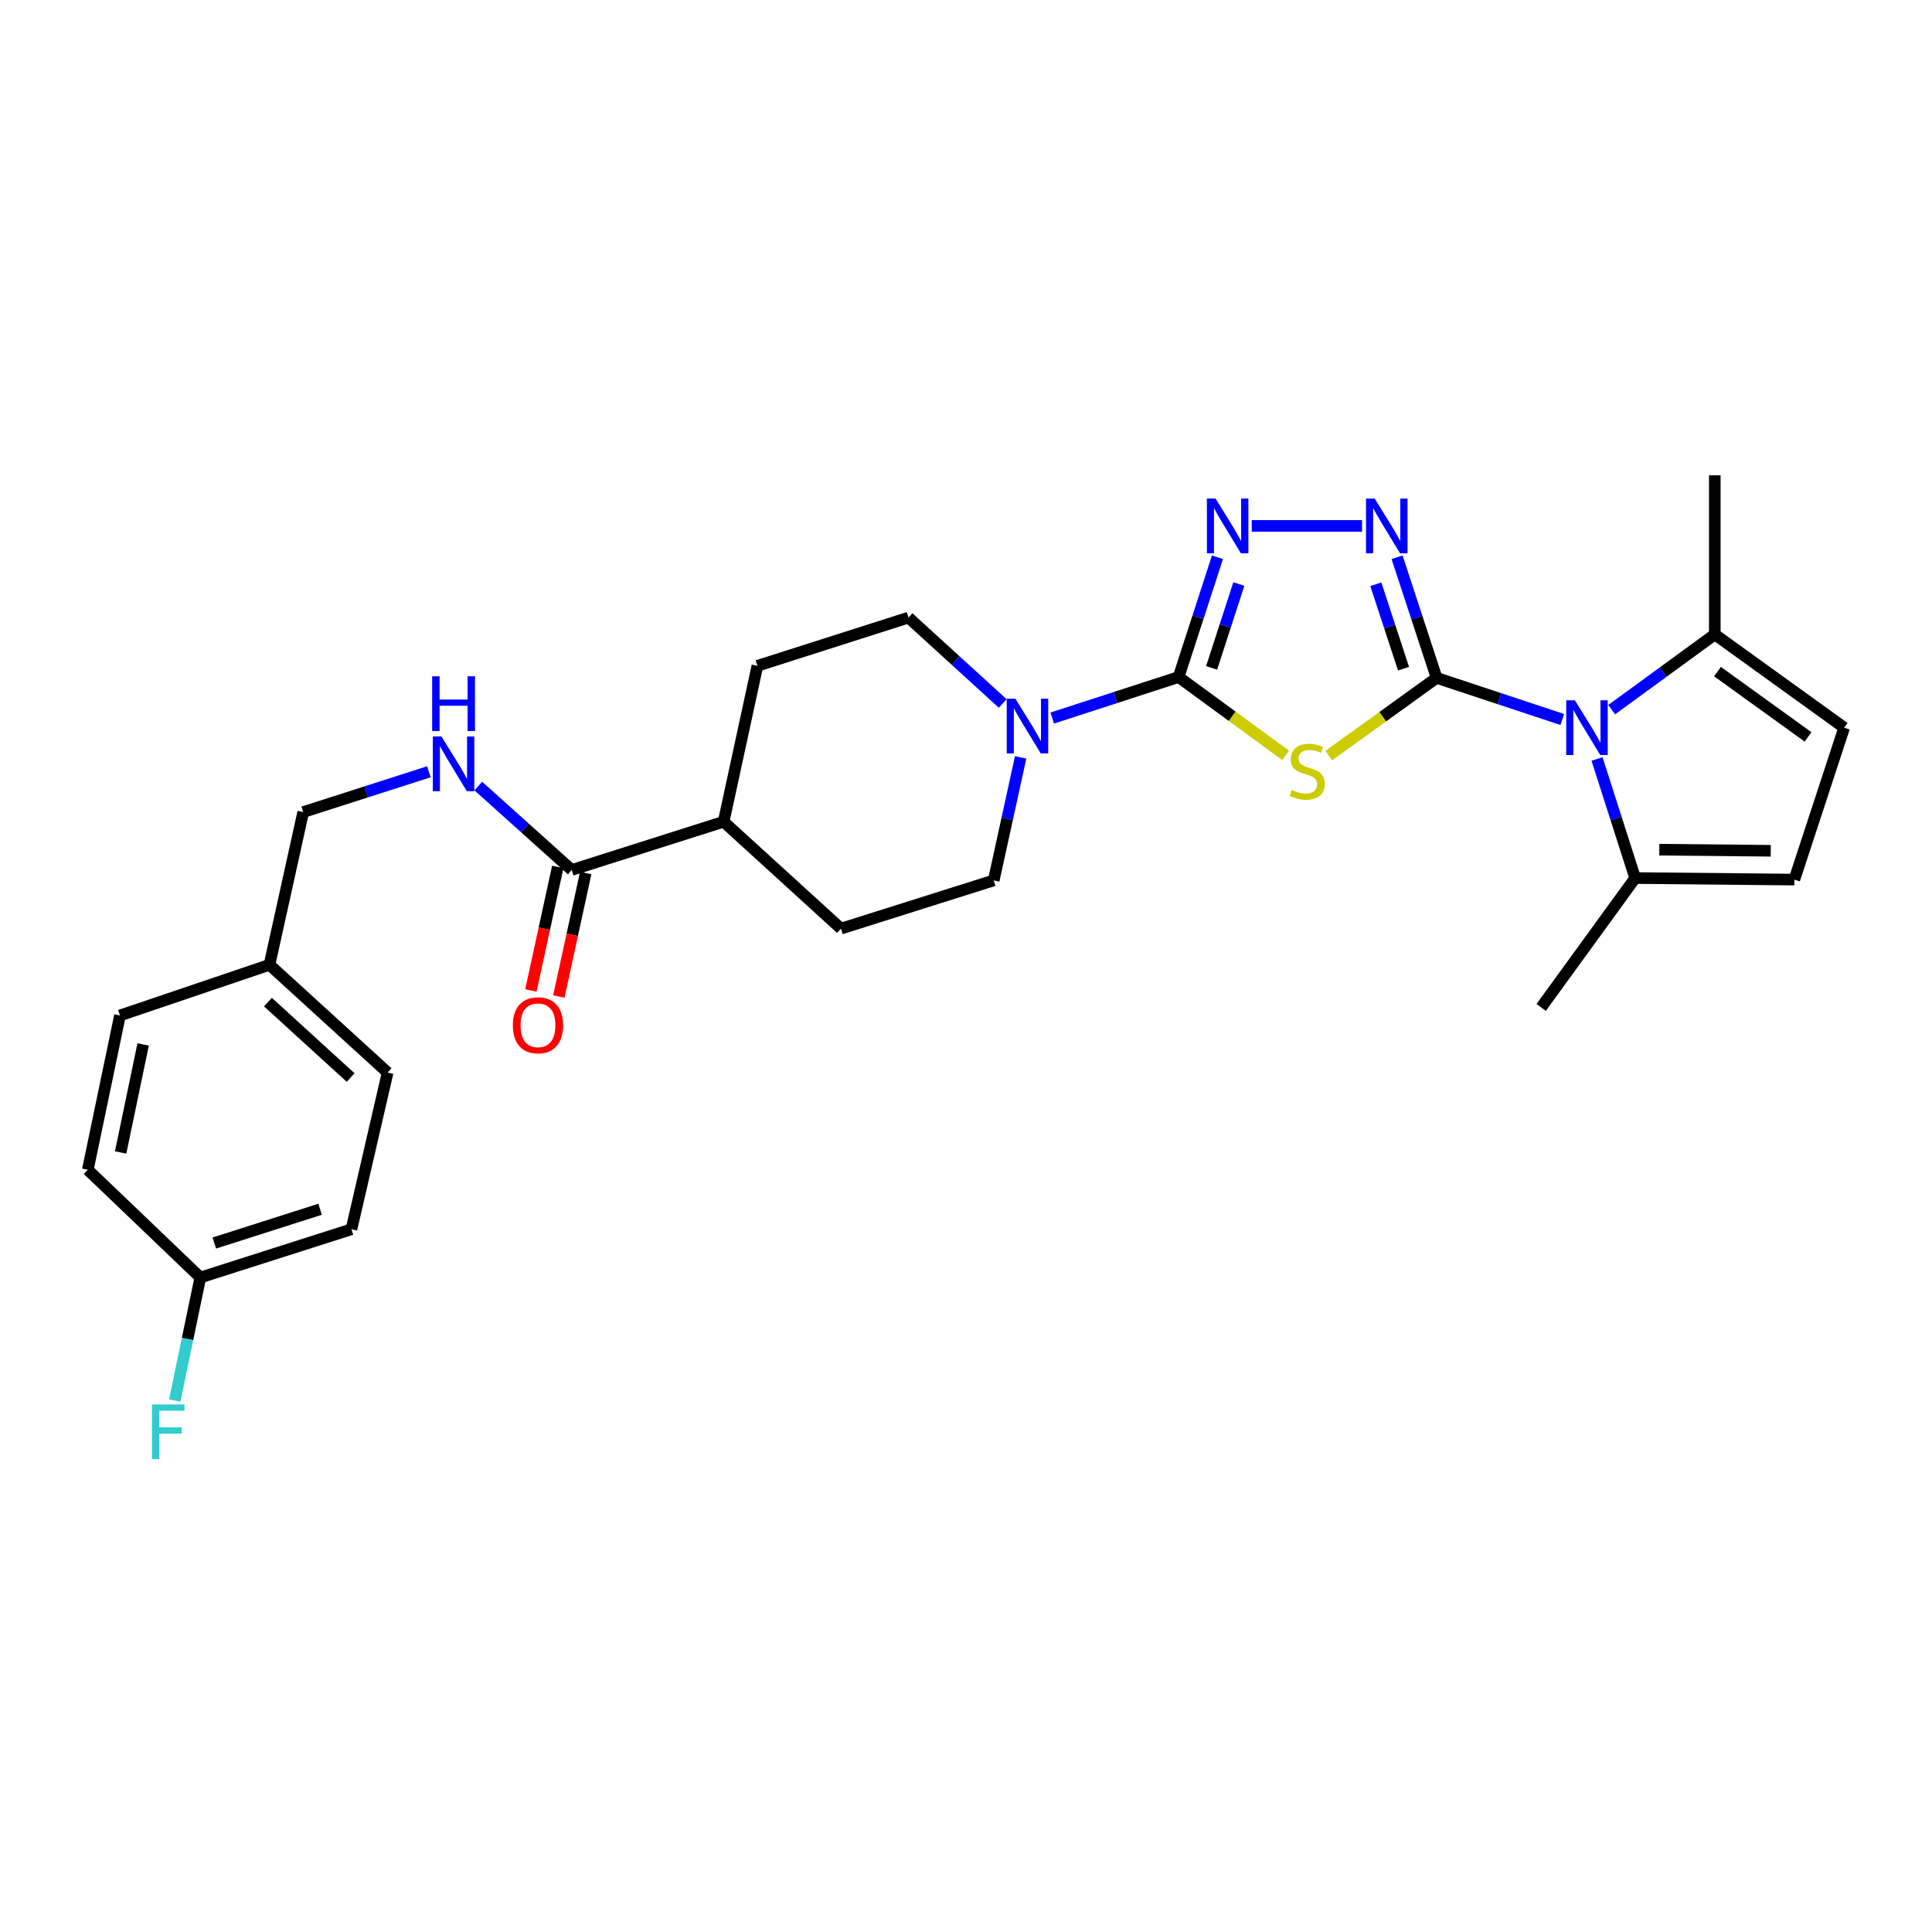 <?xml version='1.0' encoding='iso-8859-1'?>
<svg version='1.1' baseProfile='full'
              xmlns='http://www.w3.org/2000/svg'
                      xmlns:rdkit='http://www.rdkit.org/xml'
                      xmlns:xlink='http://www.w3.org/1999/xlink'
                  xml:space='preserve'
width='1000px' height='1000px' viewBox='0 0 1000 1000'>
<!-- END OF HEADER -->
<rect style='opacity:1.0;fill:#FFFFFF;stroke:none' width='1000' height='1000' x='0' y='0'> </rect>
<path class='bond-0' d='M 743.598,350.863 L 715.676,370.981' style='fill:none;fill-rule:evenodd;stroke:#000000;stroke-width:6px;stroke-linecap:butt;stroke-linejoin:miter;stroke-opacity:1' />
<path class='bond-0' d='M 715.676,370.981 L 687.754,391.099' style='fill:none;fill-rule:evenodd;stroke:#CCCC00;stroke-width:6px;stroke-linecap:butt;stroke-linejoin:miter;stroke-opacity:1' />
<path class='bond-2' d='M 743.598,350.863 L 776.116,361.637' style='fill:none;fill-rule:evenodd;stroke:#000000;stroke-width:6px;stroke-linecap:butt;stroke-linejoin:miter;stroke-opacity:1' />
<path class='bond-2' d='M 776.116,361.637 L 808.634,372.411' style='fill:none;fill-rule:evenodd;stroke:#0000FF;stroke-width:6px;stroke-linecap:butt;stroke-linejoin:miter;stroke-opacity:1' />
<path class='bond-3' d='M 743.598,350.863 L 733.36,319.654' style='fill:none;fill-rule:evenodd;stroke:#000000;stroke-width:6px;stroke-linecap:butt;stroke-linejoin:miter;stroke-opacity:1' />
<path class='bond-3' d='M 733.36,319.654 L 723.121,288.444' style='fill:none;fill-rule:evenodd;stroke:#0000FF;stroke-width:6px;stroke-linecap:butt;stroke-linejoin:miter;stroke-opacity:1' />
<path class='bond-3' d='M 726.464,346.114 L 719.297,324.267' style='fill:none;fill-rule:evenodd;stroke:#000000;stroke-width:6px;stroke-linecap:butt;stroke-linejoin:miter;stroke-opacity:1' />
<path class='bond-3' d='M 719.297,324.267 L 712.129,302.421' style='fill:none;fill-rule:evenodd;stroke:#0000FF;stroke-width:6px;stroke-linecap:butt;stroke-linejoin:miter;stroke-opacity:1' />
<path class='bond-1' d='M 665.468,390.98 L 637.75,370.708' style='fill:none;fill-rule:evenodd;stroke:#CCCC00;stroke-width:6px;stroke-linecap:butt;stroke-linejoin:miter;stroke-opacity:1' />
<path class='bond-1' d='M 637.75,370.708 L 610.033,350.435' style='fill:none;fill-rule:evenodd;stroke:#000000;stroke-width:6px;stroke-linecap:butt;stroke-linejoin:miter;stroke-opacity:1' />
<path class='bond-5' d='M 610.033,350.435 L 577.329,361.05' style='fill:none;fill-rule:evenodd;stroke:#000000;stroke-width:6px;stroke-linecap:butt;stroke-linejoin:miter;stroke-opacity:1' />
<path class='bond-5' d='M 577.329,361.05 L 544.625,371.665' style='fill:none;fill-rule:evenodd;stroke:#0000FF;stroke-width:6px;stroke-linecap:butt;stroke-linejoin:miter;stroke-opacity:1' />
<path class='bond-28' d='M 610.033,350.435 L 620.096,319.433' style='fill:none;fill-rule:evenodd;stroke:#000000;stroke-width:6px;stroke-linecap:butt;stroke-linejoin:miter;stroke-opacity:1' />
<path class='bond-28' d='M 620.096,319.433 L 630.16,288.431' style='fill:none;fill-rule:evenodd;stroke:#0000FF;stroke-width:6px;stroke-linecap:butt;stroke-linejoin:miter;stroke-opacity:1' />
<path class='bond-28' d='M 627.129,345.704 L 634.174,324.003' style='fill:none;fill-rule:evenodd;stroke:#000000;stroke-width:6px;stroke-linecap:butt;stroke-linejoin:miter;stroke-opacity:1' />
<path class='bond-28' d='M 634.174,324.003 L 641.218,302.301' style='fill:none;fill-rule:evenodd;stroke:#0000FF;stroke-width:6px;stroke-linecap:butt;stroke-linejoin:miter;stroke-opacity:1' />
<path class='bond-6' d='M 826.616,392.852 L 836.489,423.663' style='fill:none;fill-rule:evenodd;stroke:#0000FF;stroke-width:6px;stroke-linecap:butt;stroke-linejoin:miter;stroke-opacity:1' />
<path class='bond-6' d='M 836.489,423.663 L 846.363,454.474' style='fill:none;fill-rule:evenodd;stroke:#000000;stroke-width:6px;stroke-linecap:butt;stroke-linejoin:miter;stroke-opacity:1' />
<path class='bond-7' d='M 834.211,367.317 L 860.892,347.846' style='fill:none;fill-rule:evenodd;stroke:#0000FF;stroke-width:6px;stroke-linecap:butt;stroke-linejoin:miter;stroke-opacity:1' />
<path class='bond-7' d='M 860.892,347.846 L 887.574,328.375' style='fill:none;fill-rule:evenodd;stroke:#000000;stroke-width:6px;stroke-linecap:butt;stroke-linejoin:miter;stroke-opacity:1' />
<path class='bond-4' d='M 704.997,272.215 L 647.903,272.215' style='fill:none;fill-rule:evenodd;stroke:#0000FF;stroke-width:6px;stroke-linecap:butt;stroke-linejoin:miter;stroke-opacity:1' />
<path class='bond-13' d='M 519.006,364.122 L 494.633,341.89' style='fill:none;fill-rule:evenodd;stroke:#0000FF;stroke-width:6px;stroke-linecap:butt;stroke-linejoin:miter;stroke-opacity:1' />
<path class='bond-13' d='M 494.633,341.89 L 470.259,319.659' style='fill:none;fill-rule:evenodd;stroke:#000000;stroke-width:6px;stroke-linecap:butt;stroke-linejoin:miter;stroke-opacity:1' />
<path class='bond-14' d='M 528.283,392.022 L 521.315,423.857' style='fill:none;fill-rule:evenodd;stroke:#0000FF;stroke-width:6px;stroke-linecap:butt;stroke-linejoin:miter;stroke-opacity:1' />
<path class='bond-14' d='M 521.315,423.857 L 514.348,455.691' style='fill:none;fill-rule:evenodd;stroke:#000000;stroke-width:6px;stroke-linecap:butt;stroke-linejoin:miter;stroke-opacity:1' />
<path class='bond-9' d='M 846.363,454.474 L 928.752,455.28' style='fill:none;fill-rule:evenodd;stroke:#000000;stroke-width:6px;stroke-linecap:butt;stroke-linejoin:miter;stroke-opacity:1' />
<path class='bond-9' d='M 858.866,439.795 L 916.538,440.359' style='fill:none;fill-rule:evenodd;stroke:#000000;stroke-width:6px;stroke-linecap:butt;stroke-linejoin:miter;stroke-opacity:1' />
<path class='bond-27' d='M 846.363,454.474 L 797.702,521.446' style='fill:none;fill-rule:evenodd;stroke:#000000;stroke-width:6px;stroke-linecap:butt;stroke-linejoin:miter;stroke-opacity:1' />
<path class='bond-8' d='M 887.574,328.375 L 954.545,376.649' style='fill:none;fill-rule:evenodd;stroke:#000000;stroke-width:6px;stroke-linecap:butt;stroke-linejoin:miter;stroke-opacity:1' />
<path class='bond-8' d='M 888.965,347.622 L 935.845,381.414' style='fill:none;fill-rule:evenodd;stroke:#000000;stroke-width:6px;stroke-linecap:butt;stroke-linejoin:miter;stroke-opacity:1' />
<path class='bond-26' d='M 887.574,328.375 L 887.574,246.018' style='fill:none;fill-rule:evenodd;stroke:#000000;stroke-width:6px;stroke-linecap:butt;stroke-linejoin:miter;stroke-opacity:1' />
<path class='bond-29' d='M 954.545,376.649 L 928.752,455.28' style='fill:none;fill-rule:evenodd;stroke:#000000;stroke-width:6px;stroke-linecap:butt;stroke-linejoin:miter;stroke-opacity:1' />
<path class='bond-10' d='M 295.935,450.297 L 374.558,425.325' style='fill:none;fill-rule:evenodd;stroke:#000000;stroke-width:6px;stroke-linecap:butt;stroke-linejoin:miter;stroke-opacity:1' />
<path class='bond-11' d='M 295.935,450.297 L 271.749,428.576' style='fill:none;fill-rule:evenodd;stroke:#000000;stroke-width:6px;stroke-linecap:butt;stroke-linejoin:miter;stroke-opacity:1' />
<path class='bond-11' d='M 271.749,428.576 L 247.564,406.854' style='fill:none;fill-rule:evenodd;stroke:#0000FF;stroke-width:6px;stroke-linecap:butt;stroke-linejoin:miter;stroke-opacity:1' />
<path class='bond-15' d='M 288.704,448.722 L 281.743,480.689' style='fill:none;fill-rule:evenodd;stroke:#000000;stroke-width:6px;stroke-linecap:butt;stroke-linejoin:miter;stroke-opacity:1' />
<path class='bond-15' d='M 281.743,480.689 L 274.781,512.656' style='fill:none;fill-rule:evenodd;stroke:#FF0000;stroke-width:6px;stroke-linecap:butt;stroke-linejoin:miter;stroke-opacity:1' />
<path class='bond-15' d='M 303.166,451.872 L 296.204,483.839' style='fill:none;fill-rule:evenodd;stroke:#000000;stroke-width:6px;stroke-linecap:butt;stroke-linejoin:miter;stroke-opacity:1' />
<path class='bond-15' d='M 296.204,483.839 L 289.243,515.806' style='fill:none;fill-rule:evenodd;stroke:#FF0000;stroke-width:6px;stroke-linecap:butt;stroke-linejoin:miter;stroke-opacity:1' />
<path class='bond-18' d='M 221.985,399.465 L 189.464,409.9' style='fill:none;fill-rule:evenodd;stroke:#0000FF;stroke-width:6px;stroke-linecap:butt;stroke-linejoin:miter;stroke-opacity:1' />
<path class='bond-18' d='M 189.464,409.9 L 156.943,420.334' style='fill:none;fill-rule:evenodd;stroke:#000000;stroke-width:6px;stroke-linecap:butt;stroke-linejoin:miter;stroke-opacity:1' />
<path class='bond-12' d='M 374.558,425.325 L 435.281,480.663' style='fill:none;fill-rule:evenodd;stroke:#000000;stroke-width:6px;stroke-linecap:butt;stroke-linejoin:miter;stroke-opacity:1' />
<path class='bond-30' d='M 374.558,425.325 L 392.031,344.63' style='fill:none;fill-rule:evenodd;stroke:#000000;stroke-width:6px;stroke-linecap:butt;stroke-linejoin:miter;stroke-opacity:1' />
<path class='bond-16' d='M 470.259,319.659 L 392.031,344.63' style='fill:none;fill-rule:evenodd;stroke:#000000;stroke-width:6px;stroke-linecap:butt;stroke-linejoin:miter;stroke-opacity:1' />
<path class='bond-17' d='M 514.348,455.691 L 435.281,480.663' style='fill:none;fill-rule:evenodd;stroke:#000000;stroke-width:6px;stroke-linecap:butt;stroke-linejoin:miter;stroke-opacity:1' />
<path class='bond-20' d='M 156.943,420.334 L 139.487,499.385' style='fill:none;fill-rule:evenodd;stroke:#000000;stroke-width:6px;stroke-linecap:butt;stroke-linejoin:miter;stroke-opacity:1' />
<path class='bond-19' d='M 103.702,661.236 L 181.914,636.264' style='fill:none;fill-rule:evenodd;stroke:#000000;stroke-width:6px;stroke-linecap:butt;stroke-linejoin:miter;stroke-opacity:1' />
<path class='bond-19' d='M 110.933,643.391 L 165.681,625.911' style='fill:none;fill-rule:evenodd;stroke:#000000;stroke-width:6px;stroke-linecap:butt;stroke-linejoin:miter;stroke-opacity:1' />
<path class='bond-21' d='M 103.702,661.236 L 97.069,693.073' style='fill:none;fill-rule:evenodd;stroke:#000000;stroke-width:6px;stroke-linecap:butt;stroke-linejoin:miter;stroke-opacity:1' />
<path class='bond-21' d='M 97.069,693.073 L 90.436,724.909' style='fill:none;fill-rule:evenodd;stroke:#33CCCC;stroke-width:6px;stroke-linecap:butt;stroke-linejoin:miter;stroke-opacity:1' />
<path class='bond-31' d='M 103.702,661.236 L 45.455,605.479' style='fill:none;fill-rule:evenodd;stroke:#000000;stroke-width:6px;stroke-linecap:butt;stroke-linejoin:miter;stroke-opacity:1' />
<path class='bond-24' d='M 139.487,499.385 L 62.097,525.607' style='fill:none;fill-rule:evenodd;stroke:#000000;stroke-width:6px;stroke-linecap:butt;stroke-linejoin:miter;stroke-opacity:1' />
<path class='bond-25' d='M 139.487,499.385 L 200.637,555.158' style='fill:none;fill-rule:evenodd;stroke:#000000;stroke-width:6px;stroke-linecap:butt;stroke-linejoin:miter;stroke-opacity:1' />
<path class='bond-25' d='M 138.685,518.686 L 181.491,557.727' style='fill:none;fill-rule:evenodd;stroke:#000000;stroke-width:6px;stroke-linecap:butt;stroke-linejoin:miter;stroke-opacity:1' />
<path class='bond-22' d='M 45.455,605.479 L 62.097,525.607' style='fill:none;fill-rule:evenodd;stroke:#000000;stroke-width:6px;stroke-linecap:butt;stroke-linejoin:miter;stroke-opacity:1' />
<path class='bond-22' d='M 62.44,596.517 L 74.09,540.606' style='fill:none;fill-rule:evenodd;stroke:#000000;stroke-width:6px;stroke-linecap:butt;stroke-linejoin:miter;stroke-opacity:1' />
<path class='bond-23' d='M 181.914,636.264 L 200.637,555.158' style='fill:none;fill-rule:evenodd;stroke:#000000;stroke-width:6px;stroke-linecap:butt;stroke-linejoin:miter;stroke-opacity:1' />
<path  class='atom-1' d='M 668.61 408.849
Q 668.93 408.969, 670.25 409.529
Q 671.57 410.089, 673.01 410.449
Q 674.49 410.769, 675.93 410.769
Q 678.61 410.769, 680.17 409.489
Q 681.73 408.169, 681.73 405.889
Q 681.73 404.329, 680.93 403.369
Q 680.17 402.409, 678.97 401.889
Q 677.77 401.369, 675.77 400.769
Q 673.25 400.009, 671.73 399.289
Q 670.25 398.569, 669.17 397.049
Q 668.13 395.529, 668.13 392.969
Q 668.13 389.409, 670.53 387.209
Q 672.97 385.009, 677.77 385.009
Q 681.05 385.009, 684.77 386.569
L 683.85 389.649
Q 680.45 388.249, 677.89 388.249
Q 675.13 388.249, 673.61 389.409
Q 672.09 390.529, 672.13 392.489
Q 672.13 394.009, 672.89 394.929
Q 673.69 395.849, 674.81 396.369
Q 675.97 396.889, 677.89 397.489
Q 680.45 398.289, 681.97 399.089
Q 683.49 399.889, 684.57 401.529
Q 685.69 403.129, 685.69 405.889
Q 685.69 409.809, 683.05 411.929
Q 680.45 414.009, 676.09 414.009
Q 673.57 414.009, 671.65 413.449
Q 669.77 412.929, 667.53 412.009
L 668.61 408.849
' fill='#CCCC00'/>
<path  class='atom-3' d='M 815.164 362.489
L 824.444 377.489
Q 825.364 378.969, 826.844 381.649
Q 828.324 384.329, 828.404 384.489
L 828.404 362.489
L 832.164 362.489
L 832.164 390.809
L 828.284 390.809
L 818.324 374.409
Q 817.164 372.489, 815.924 370.289
Q 814.724 368.089, 814.364 367.409
L 814.364 390.809
L 810.684 390.809
L 810.684 362.489
L 815.164 362.489
' fill='#0000FF'/>
<path  class='atom-4' d='M 711.536 258.055
L 720.816 273.055
Q 721.736 274.535, 723.216 277.215
Q 724.696 279.895, 724.776 280.055
L 724.776 258.055
L 728.536 258.055
L 728.536 286.375
L 724.656 286.375
L 714.696 269.975
Q 713.536 268.055, 712.296 265.855
Q 711.096 263.655, 710.736 262.975
L 710.736 286.375
L 707.056 286.375
L 707.056 258.055
L 711.536 258.055
' fill='#0000FF'/>
<path  class='atom-5' d='M 629.164 258.055
L 638.444 273.055
Q 639.364 274.535, 640.844 277.215
Q 642.324 279.895, 642.404 280.055
L 642.404 258.055
L 646.164 258.055
L 646.164 286.375
L 642.284 286.375
L 632.324 269.975
Q 631.164 268.055, 629.924 265.855
Q 628.724 263.655, 628.364 262.975
L 628.364 286.375
L 624.684 286.375
L 624.684 258.055
L 629.164 258.055
' fill='#0000FF'/>
<path  class='atom-6' d='M 525.569 361.658
L 534.849 376.658
Q 535.769 378.138, 537.249 380.818
Q 538.729 383.498, 538.809 383.658
L 538.809 361.658
L 542.569 361.658
L 542.569 389.978
L 538.689 389.978
L 528.729 373.578
Q 527.569 371.658, 526.329 369.458
Q 525.129 367.258, 524.769 366.578
L 524.769 389.978
L 521.089 389.978
L 521.089 361.658
L 525.569 361.658
' fill='#0000FF'/>
<path  class='atom-12' d='M 228.508 381.203
L 237.788 396.203
Q 238.708 397.683, 240.188 400.363
Q 241.668 403.043, 241.748 403.203
L 241.748 381.203
L 245.508 381.203
L 245.508 409.523
L 241.628 409.523
L 231.668 393.123
Q 230.508 391.203, 229.268 389.003
Q 228.068 386.803, 227.708 386.123
L 227.708 409.523
L 224.028 409.523
L 224.028 381.203
L 228.508 381.203
' fill='#0000FF'/>
<path  class='atom-12' d='M 223.688 350.051
L 227.528 350.051
L 227.528 362.091
L 242.008 362.091
L 242.008 350.051
L 245.848 350.051
L 245.848 378.371
L 242.008 378.371
L 242.008 365.291
L 227.528 365.291
L 227.528 378.371
L 223.688 378.371
L 223.688 350.051
' fill='#0000FF'/>
<path  class='atom-16' d='M 265.446 530.686
Q 265.446 523.886, 268.806 520.086
Q 272.166 516.286, 278.446 516.286
Q 284.726 516.286, 288.086 520.086
Q 291.446 523.886, 291.446 530.686
Q 291.446 537.566, 288.046 541.486
Q 284.646 545.366, 278.446 545.366
Q 272.206 545.366, 268.806 541.486
Q 265.446 537.606, 265.446 530.686
M 278.446 542.166
Q 282.766 542.166, 285.086 539.286
Q 287.446 536.366, 287.446 530.686
Q 287.446 525.126, 285.086 522.326
Q 282.766 519.486, 278.446 519.486
Q 274.126 519.486, 271.766 522.286
Q 269.446 525.086, 269.446 530.686
Q 269.446 536.406, 271.766 539.286
Q 274.126 542.166, 278.446 542.166
' fill='#FF0000'/>
<path  class='atom-22' d='M 78.64 726.949
L 95.48 726.949
L 95.48 730.189
L 82.44 730.189
L 82.44 738.789
L 94.04 738.789
L 94.04 742.069
L 82.44 742.069
L 82.44 755.269
L 78.64 755.269
L 78.64 726.949
' fill='#33CCCC'/>
</svg>
